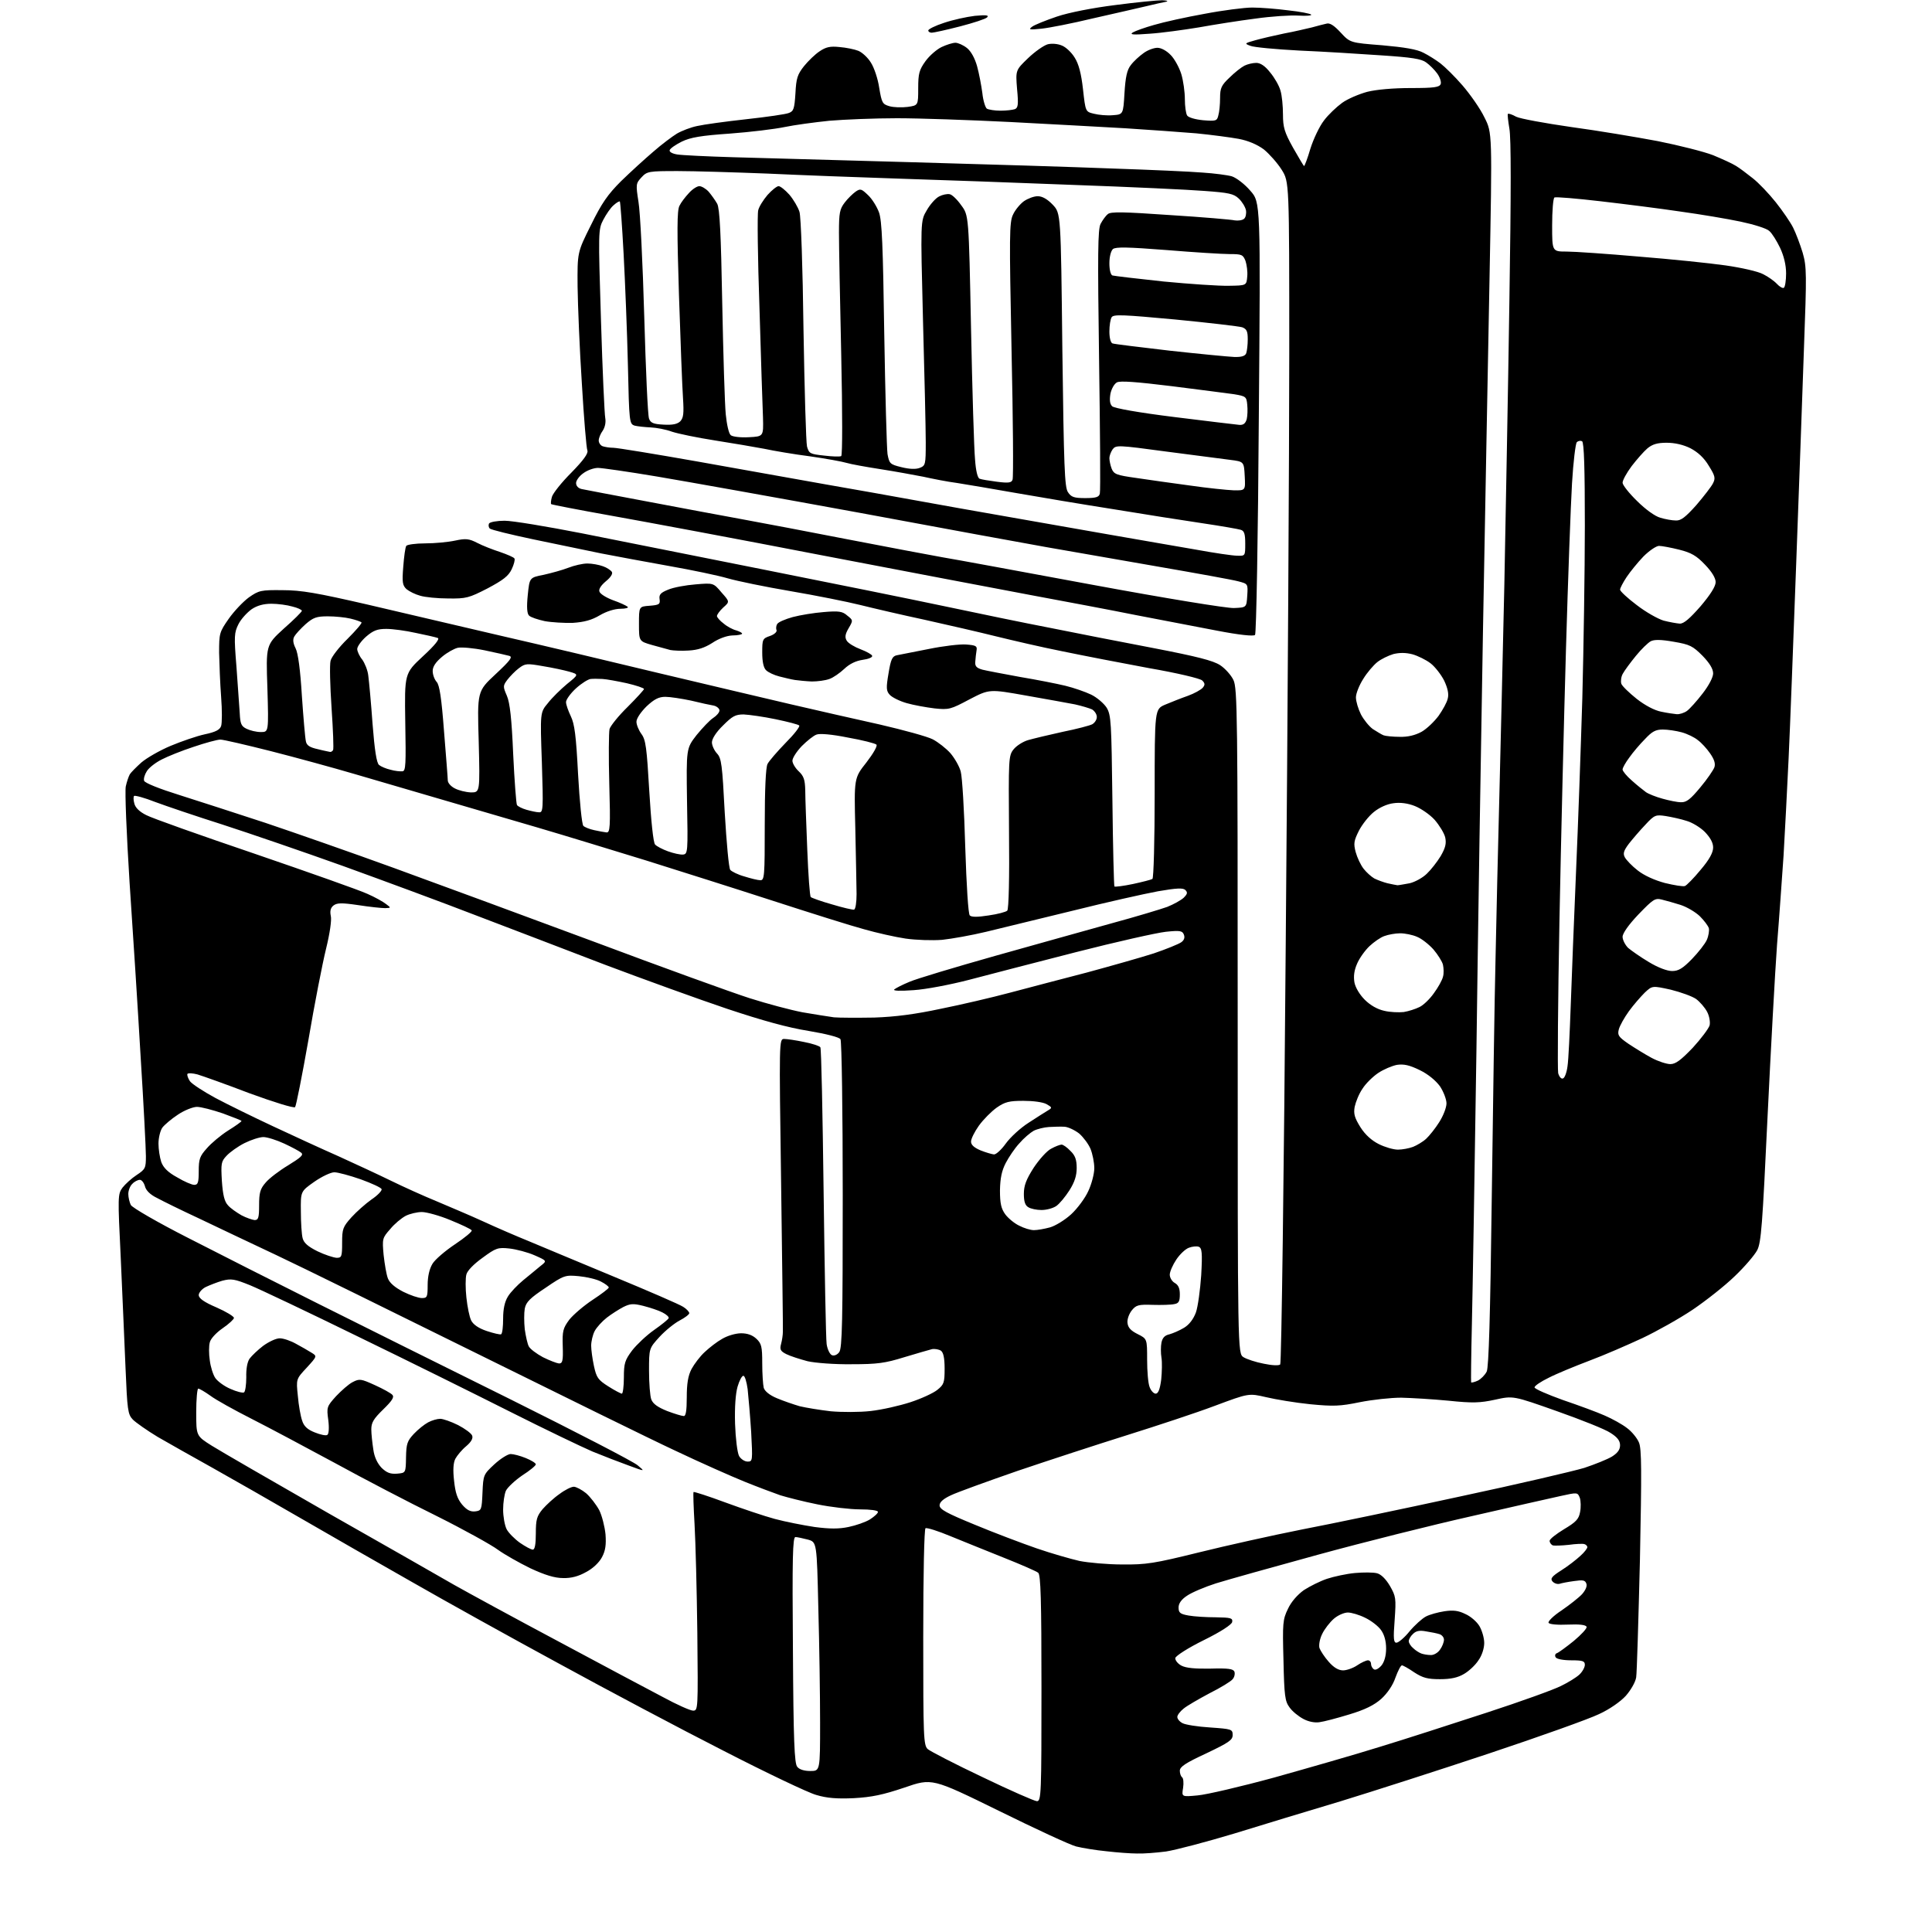 <?xml version="1.0" encoding="UTF-8" standalone="no"?>
<svg 
  version="1.1" 
  xmlns="http://www.w3.org/2000/svg" 
  xmlns:xlink="http://www.w3.org/1999/xlink" 
  xmlns:svg="http://www.w3.org/2000/svg"
  xmlns:rdf="http://www.w3.org/1999/02/22-rdf-syntax-ns#"
  xmlns:cc="http://creativecommons.org/ns#"
  xmlns:dc="http://purl.org/dc/elements/1.1/"
  viewBox="0 0 768 768"
  width="768"
  height="768"
>
<style>svg {background-color: white; }</style>"
<path stroke="none" fill="black" fill-rule="evenodd" d="M452.0,736.8C449.5,736.8 444.0,736.4 439.8,735.9C435.6,735.5 430.2,734.6 427.8,734.0C425.4,733.4 411.6,727.0 397.0,719.8C370.5,706.8 370.5,706.8 359.5,710.6C350.9,713.5 346.5,714.4 339.4,714.8C332.7,715.1 328.7,714.8 324.4,713.5C321.2,712.6 304.6,704.7 287.5,695.9C270.4,687.2 241.0,671.6 222.0,661.2C203.0,650.9 176.9,636.4 164.0,629.0C151.1,621.7 131.1,610.2 119.5,603.5C107.9,596.8 92.2,587.8 84.5,583.5C76.8,579.2 67.0,573.7 62.7,571.2C58.4,568.6 54.0,565.5 52.8,564.3C50.8,562.2 50.6,560.5 49.9,543.8C49.5,533.7 48.6,514.1 48.0,500.1C46.8,475.6 46.8,474.7 48.7,472.1C49.8,470.7 52.3,468.4 54.3,467.1C57.8,464.8 58.0,464.3 58.0,459.6C58.0,456.8 57.1,439.0 55.9,420.0C54.8,401.0 52.8,369.9 51.5,350.7C50.3,331.6 49.6,314.5 50.0,312.6C50.4,310.8 51.1,308.7 51.6,307.8C52.1,307.0 54.2,304.9 56.2,303.1C58.3,301.3 63.5,298.3 67.8,296.5C72.1,294.7 78.2,292.6 81.4,291.9C85.7,291.0 87.4,290.1 87.9,288.6C88.3,287.4 88.3,282.2 87.9,277.0C87.5,271.8 87.2,263.9 87.1,259.5C87.1,251.8 87.2,251.3 90.9,246.0C93.0,243.0 96.6,239.2 98.9,237.5C102.9,234.7 103.7,234.5 112.3,234.6C119.8,234.6 126.0,235.7 146.0,240.3C159.5,243.5 183.3,249.0 199.0,252.7C214.7,256.3 243.0,263.0 262.0,267.6C281.0,272.1 304.6,277.7 314.5,280.0C324.4,282.3 340.2,285.9 349.7,288.0C359.2,290.2 368.7,292.8 370.8,293.9C372.9,295.0 376.1,297.5 377.8,299.4C379.5,301.4 381.4,304.7 381.9,306.7C382.5,308.8 383.3,322.3 383.7,336.7C384.2,352.3 384.9,363.3 385.5,363.9C386.2,364.6 388.6,364.6 393.0,363.9C396.6,363.4 399.9,362.5 400.4,362.0C401.0,361.4 401.3,348.6 401.1,330.8C400.9,301.7 400.9,300.4 402.9,297.9C404.0,296.5 406.6,294.8 408.7,294.2C410.8,293.6 417.0,292.1 422.5,290.9C428.0,289.8 433.3,288.4 434.2,287.9C435.2,287.3 436.0,286.1 436.0,285.0C436.0,283.9 435.1,282.6 434.1,282.0C433.0,281.5 430.0,280.6 427.3,280.0C424.7,279.5 415.9,277.9 407.9,276.5C393.3,273.9 393.3,273.9 385.4,278.0C377.9,282.0 377.2,282.2 371.5,281.6C368.2,281.2 363.2,280.3 360.4,279.5C357.6,278.7 354.6,277.2 353.7,276.2C352.3,274.7 352.2,273.5 353.2,267.7C354.1,262.1 354.7,260.9 356.4,260.5C357.6,260.3 363.3,259.1 369.1,258.0C374.9,256.8 381.7,256.0 384.1,256.2C387.9,256.5 388.5,256.8 388.2,258.5C388.0,259.6 387.8,261.6 387.7,262.9C387.5,264.8 388.1,265.5 390.5,266.2C392.1,266.6 398.9,267.9 405.5,269.1C412.1,270.2 420.2,271.8 423.5,272.6C426.8,273.4 431.4,275.0 433.7,276.1C436.0,277.2 438.8,279.6 439.9,281.3C441.7,284.3 441.8,287.0 442.2,318.2C442.4,336.7 442.8,352.1 443.0,352.4C443.3,352.6 446.6,352.2 450.4,351.4C454.1,350.6 457.6,349.7 458.1,349.4C458.6,349.1 459.0,334.0 459.0,315.4C459.0,281.9 459.0,281.9 463.2,280.1C465.6,279.1 469.6,277.5 472.2,276.6C474.7,275.7 477.4,274.2 478.1,273.4C479.1,272.2 479.0,271.6 477.9,270.5C477.1,269.7 467.8,267.5 456.8,265.6C446.0,263.6 430.5,260.6 422.3,258.9C414.2,257.3 402.2,254.5 395.7,252.9C389.3,251.3 376.7,248.4 367.7,246.4C358.8,244.5 347.2,241.8 342.0,240.5C336.8,239.2 324.3,236.7 314.3,235.0C304.3,233.3 293.1,231.0 289.3,229.9C285.6,228.8 275.1,226.6 266.0,225.0C256.9,223.4 244.8,221.1 239.0,220.0C233.2,218.8 221.1,216.3 212.0,214.4C203.0,212.5 195.2,210.6 194.7,210.1C194.2,209.6 194.1,208.7 194.4,208.1C194.8,207.5 197.6,207.0 200.6,207.0C203.7,207.0 217.5,209.3 231.3,212.0C245.2,214.8 277.9,221.3 304.0,226.5C330.1,231.7 362.3,238.2 375.5,241.0C388.7,243.8 407.6,247.7 417.5,249.6C427.4,251.6 445.8,255.2 458.4,257.6C476.0,261.0 482.2,262.6 485.0,264.4C487.0,265.7 489.4,268.4 490.3,270.3C491.9,273.5 492.0,285.0 492.0,405.9C492.0,538.0 492.0,538.0 494.3,539.5C495.6,540.3 499.2,541.5 502.4,542.1C505.7,542.8 508.4,542.9 508.9,542.4C509.4,541.9 510.4,466.6 511.1,375.0C511.9,283.4 512.5,177.9 512.5,140.4C512.5,72.3 512.5,72.3 509.5,67.5C507.8,64.8 504.6,61.2 502.4,59.4C499.7,57.4 496.1,55.9 492.4,55.2C489.1,54.6 481.6,53.6 475.5,53.0C469.4,52.5 456.9,51.6 447.5,51.0C438.1,50.5 417.5,49.3 401.6,48.5C385.6,47.7 365.4,47.0 356.6,47.0C347.7,47.0 335.6,47.5 329.7,48.0C323.8,48.6 315.7,49.7 311.9,50.5C308.1,51.3 298.3,52.5 290.2,53.1C278.7,53.9 274.5,54.6 271.0,56.3C268.6,57.5 266.4,59.0 266.2,59.7C266.0,60.4 267.3,61.1 269.2,61.4C271.0,61.7 281.1,62.2 291.5,62.5C301.9,62.8 334.1,63.7 363.0,64.5C391.9,65.3 427.6,66.4 442.5,67.0C457.4,67.5 473.3,68.2 478.0,68.6C482.7,68.9 488.0,69.6 489.7,70.1C491.5,70.7 494.8,73.2 497.0,75.8C501.1,80.4 501.1,80.4 500.4,165.9C500.1,213.0 499.4,251.9 498.9,252.4C498.3,253.0 492.6,252.4 483.8,250.7C475.9,249.2 461.4,246.4 451.5,244.5C441.6,242.5 422.9,239.0 410.0,236.6C397.1,234.2 359.5,227.0 326.5,220.7C293.5,214.3 255.9,207.3 243.0,205.0C230.1,202.7 219.3,200.6 219.1,200.4C218.9,200.2 219.0,198.9 219.4,197.5C219.8,196.1 223.2,191.8 227.1,187.9C232.0,182.9 233.9,180.2 233.5,179.1C233.1,178.2 232.1,166.2 231.3,152.5C230.4,138.8 229.7,121.4 229.6,113.9C229.5,100.3 229.5,100.3 234.9,89.5C239.2,80.7 241.6,77.3 246.9,72.0C250.6,68.4 256.3,63.2 259.7,60.3C263.0,57.4 267.3,54.2 269.1,53.1C271.0,52.0 274.6,50.6 277.1,50.1C279.7,49.5 288.4,48.3 296.6,47.4C304.8,46.5 312.5,45.4 313.6,44.9C315.5,44.2 315.8,43.2 316.2,37.1C316.5,31.1 317.0,29.6 319.6,26.3C321.3,24.2 324.1,21.5 325.8,20.4C328.3,18.7 330.0,18.3 333.7,18.7C336.3,18.9 339.7,19.6 341.2,20.2C342.7,20.8 345.0,22.9 346.2,24.9C347.5,26.9 349.0,31.4 349.5,34.9C350.5,40.9 350.8,41.4 353.5,42.2C355.2,42.7 358.4,42.8 360.8,42.5C365.0,41.9 365.0,41.9 365.0,35.1C365.0,29.2 365.4,27.8 367.9,24.3C369.5,22.1 372.4,19.6 374.3,18.7C376.2,17.8 378.7,17.0 379.8,17.0C380.8,17.0 382.9,17.9 384.4,19.1C386.0,20.4 387.5,23.1 388.4,26.3C389.2,29.2 390.1,34.0 390.5,37.0C390.8,40.0 391.7,42.8 392.3,43.2C393.0,43.6 395.4,44.0 397.7,44.0C400.0,44.0 402.5,43.7 403.4,43.4C404.7,42.9 404.9,41.6 404.3,35.4C403.7,27.9 403.7,27.9 408.7,23.1C411.4,20.5 415.0,18.0 416.5,17.6C418.1,17.2 420.5,17.4 422.1,18.1C423.7,18.7 426.0,20.9 427.2,22.9C428.8,25.4 429.8,29.2 430.5,35.4C431.5,44.4 431.5,44.4 434.8,45.2C436.7,45.7 440.1,46.0 442.3,45.8C446.5,45.5 446.5,45.5 447.0,37.0C447.4,30.6 448.0,27.8 449.5,25.9C450.6,24.4 452.9,22.3 454.6,21.1C456.2,19.9 458.7,19.0 460.1,19.0C461.6,19.0 463.8,20.2 465.4,21.9C466.9,23.4 468.8,26.9 469.6,29.5C470.4,32.2 471.0,36.6 471.0,39.4C471.0,42.2 471.4,45.1 471.9,45.9C472.4,46.7 475.1,47.5 478.3,47.8C483.3,48.2 483.8,48.1 484.3,45.9C484.7,44.6 485.0,41.5 485.0,39.0C485.0,35.0 485.5,33.9 488.8,30.8C490.8,28.8 493.5,26.7 494.7,26.1C495.9,25.5 498.0,25.0 499.4,25.0C501.0,25.0 502.9,26.2 504.9,28.8C506.6,30.8 508.5,34.1 509.0,36.0C509.6,37.9 510.0,42.2 510.0,45.5C510.0,50.6 510.6,52.6 514.0,58.7C516.3,62.7 518.2,66.0 518.4,66.0C518.6,66.0 519.8,62.9 520.9,59.1C522.1,55.3 524.5,50.2 526.3,47.9C528.0,45.6 531.3,42.5 533.5,40.9C535.7,39.3 540.2,37.4 543.5,36.5C547.1,35.6 553.8,35.0 560.7,35.0C570.1,35.0 572.2,34.7 572.7,33.4C573.0,32.6 572.4,30.7 571.3,29.2C570.3,27.8 568.3,25.8 566.9,24.8C565.0,23.4 561.2,22.8 549.0,22.0C540.5,21.4 525.9,20.5 516.5,20.1C507.1,19.6 498.4,18.8 497.0,18.2C494.6,17.3 494.7,17.2 499.0,16.0C501.5,15.3 506.6,14.1 510.5,13.3C514.4,12.6 519.3,11.4 521.5,10.9C523.7,10.3 526.3,9.6 527.3,9.4C528.6,9.0 530.3,10.1 532.9,12.9C536.7,17.0 536.7,17.0 549.5,18.0C558.4,18.8 563.3,19.6 565.9,21.0C567.9,22.0 570.9,23.9 572.6,25.2C574.3,26.5 578.3,30.4 581.4,34.0C584.5,37.6 588.5,43.3 590.1,46.7C593.2,52.8 593.2,52.8 592.1,111.2C591.5,143.2 590.3,206.2 589.5,251.0C588.7,295.8 587.5,371.0 586.9,418.0C586.2,465.0 585.4,513.8 585.1,526.3C584.8,538.9 584.7,549.3 584.8,549.5C585.0,549.7 586.2,549.4 587.5,548.8C588.7,548.2 590.3,546.6 591.0,545.2C591.8,543.3 592.4,523.8 593.0,476.0C593.5,439.4 594.1,396.7 594.5,381.0C594.8,365.3 595.5,336.5 596.0,317.0C596.5,297.5 597.4,259.4 598.0,232.5C598.5,205.6 599.5,154.9 600.0,120.0C600.7,76.2 600.7,54.8 600.0,51.1C599.5,48.1 599.2,45.5 599.4,45.3C599.6,45.0 601.1,45.5 602.7,46.4C604.3,47.2 614.2,49.0 624.6,50.5C635.0,51.9 650.5,54.5 659.0,56.1C667.5,57.8 677.4,60.3 681.0,61.7C684.6,63.2 688.6,65.0 690.0,65.9C691.4,66.7 694.4,69.0 696.8,70.9C699.1,72.7 703.2,77.0 705.9,80.4C708.6,83.8 711.7,88.3 712.8,90.5C713.9,92.7 715.6,97.2 716.6,100.5C718.2,106.1 718.2,108.8 717.1,138.5C716.5,156.1 715.1,194.8 714.0,224.5C712.9,254.2 711.6,288.9 711.0,301.5C710.4,314.1 709.5,331.5 709.0,340.0C708.4,348.5 707.3,364.5 706.4,375.5C705.6,386.5 703.9,417.6 702.6,444.5C700.6,486.9 700.1,494.0 698.5,497.0C697.5,498.9 693.5,503.6 689.6,507.3C685.7,511.1 678.2,517.0 672.9,520.6C667.7,524.1 658.6,529.2 652.9,531.9C647.1,534.6 637.7,538.7 631.8,540.9C626.0,543.1 618.7,546.1 615.6,547.7C612.5,549.2 610.0,550.9 610.0,551.5C610.0,552.1 615.1,554.3 621.2,556.5C627.4,558.6 635.0,561.4 637.9,562.7C640.9,564.0 644.9,566.2 646.8,567.7C648.7,569.1 650.8,571.7 651.5,573.4C652.6,575.9 652.6,584.9 651.9,620.0C651.3,643.9 650.7,665.0 650.4,666.8C650.1,668.7 648.3,671.8 646.3,674.1C644.2,676.4 639.8,679.5 635.6,681.4C631.7,683.3 612.1,690.3 592.0,697.0C571.9,703.7 545.4,712.2 533.0,716.0C520.6,719.7 501.5,725.5 490.5,728.9C479.5,732.2 467.4,735.4 463.5,736.0C459.6,736.5 454.5,736.9 452.0,736.8zM412.2,716.0C413.9,716.0 414.0,713.2 414.0,671.1C414.0,635.9 413.7,626.0 412.7,625.2C412.0,624.6 405.8,621.9 399.0,619.2C392.1,616.4 382.5,612.6 377.7,610.6C372.9,608.6 368.5,607.2 367.9,607.5C367.4,607.9 367.0,625.0 367.0,650.9C367.0,690.4 367.1,693.8 368.8,695.3C369.7,696.1 379.5,701.2 390.5,706.4C401.5,711.7 411.3,716.0 412.2,716.0zM476.1,713.7C479.6,713.4 493.3,710.2 506.5,706.6C519.7,702.9 538.6,697.5 548.5,694.4C558.4,691.4 577.5,685.2 591.0,680.8C604.5,676.4 617.8,671.6 620.5,670.2C623.2,668.9 626.5,666.9 627.8,665.7C629.0,664.6 630.0,662.8 630.0,661.8C630.0,660.3 629.2,660.0 624.6,660.0C621.4,660.0 618.8,659.5 618.4,658.8C618.0,658.2 618.2,657.4 618.8,657.2C619.5,657.0 622.5,654.8 625.6,652.3C628.6,649.8 630.9,647.3 630.7,646.7C630.4,645.9 627.9,645.6 623.3,645.8C619.2,646.0 615.9,645.7 615.6,645.1C615.2,644.6 617.5,642.3 620.7,640.2C623.9,638.0 627.6,635.1 628.9,633.7C630.3,632.1 631.0,630.5 630.6,629.5C630.1,628.1 629.2,628.0 625.7,628.5C623.4,628.8 620.8,629.3 619.9,629.6C619.0,629.8 617.8,629.4 617.1,628.6C616.2,627.5 616.9,626.6 620.7,624.2C623.4,622.5 626.7,619.9 628.2,618.5C629.8,617.1 631.0,615.5 631.0,615.0C631.0,614.6 630.5,614.0 629.8,613.8C629.2,613.6 626.4,613.7 623.6,614.1C620.8,614.4 617.9,614.5 617.2,614.3C616.6,614.0 616.0,613.2 616.0,612.5C616.0,611.8 618.6,609.8 621.7,607.9C626.4,605.1 627.6,603.9 628.1,601.1C628.5,599.2 628.4,596.6 628.0,595.4C627.1,593.2 627.1,593.2 620.3,594.7C616.6,595.5 600.7,599.1 585.0,602.7C569.4,606.2 541.9,613.1 524.0,618.0C506.1,622.9 487.9,628.0 483.4,629.4C479.0,630.8 473.8,633.0 471.9,634.3C469.6,635.8 468.5,637.4 468.5,639.0C468.5,641.1 469.1,641.6 472.5,642.2C474.7,642.6 479.6,642.9 483.3,642.9C489.3,643.0 490.1,643.2 489.8,644.8C489.6,645.8 485.4,648.6 478.5,652.0C472.4,655.0 467.4,658.2 467.2,659.1C467.1,659.9 468.1,661.3 469.6,662.1C471.5,663.1 475.1,663.4 481.2,663.3C488.3,663.1 490.2,663.4 490.7,664.5C491.0,665.4 490.7,666.7 490.0,667.5C489.3,668.4 485.2,670.9 480.8,673.1C476.5,675.4 471.8,678.1 470.5,679.2C469.1,680.3 468.0,681.8 468.0,682.5C468.0,683.3 468.9,684.4 470.1,685.0C471.2,685.6 476.1,686.4 481.1,686.7C489.6,687.3 490.0,687.4 490.0,689.7C490.0,691.7 488.5,692.7 479.5,697.0C471.3,700.8 469.0,702.3 469.0,703.9C469.0,705.0 469.4,706.1 469.9,706.5C470.4,706.8 470.6,708.7 470.3,710.7C469.7,714.3 469.7,714.3 476.1,713.7zM322.1,704.0C326.0,704.0 326.0,704.0 326.0,684.8C326.0,674.2 325.7,653.7 325.3,639.3C324.7,613.0 324.7,613.0 321.1,612.0C319.1,611.5 316.9,611.0 316.2,611.0C315.1,611.0 314.9,619.3 315.2,655.8C315.4,692.0 315.8,701.0 316.9,702.3C317.7,703.4 319.7,704.0 322.1,704.0zM524.5,684.6C522.7,684.9 520.1,684.4 518.1,683.3C516.2,682.3 513.7,680.3 512.6,678.7C510.8,676.3 510.5,674.1 510.2,660.0C509.8,645.2 509.9,643.8 512.0,639.5C513.3,636.7 515.8,633.9 518.3,632.1C520.6,630.6 524.8,628.5 527.5,627.6C530.2,626.7 535.3,625.6 538.6,625.3C542.0,625.0 545.9,625.0 547.4,625.4C549.0,625.8 550.9,627.7 552.5,630.4C554.9,634.6 555.0,635.3 554.4,643.9C553.8,651.5 554.0,653.0 555.1,653.0C555.9,653.0 558.3,651.0 560.3,648.5C562.4,646.0 565.3,643.4 566.8,642.6C568.3,641.8 571.6,640.9 574.2,640.5C577.6,640.0 579.7,640.2 582.5,641.6C584.6,642.5 587.1,644.7 588.1,646.4C589.1,648.1 590.0,651.1 590.0,653.1C590.0,655.2 589.1,658.1 587.7,660.0C586.5,661.9 583.9,664.3 582.0,665.4C579.5,666.9 576.7,667.5 572.4,667.5C567.5,667.5 565.6,667.0 562.2,664.8C559.9,663.2 557.7,662.0 557.3,662.0C556.8,662.0 555.7,664.2 554.7,666.9C553.7,669.9 551.5,673.1 549.1,675.3C546.3,677.8 542.7,679.6 536.4,681.5C531.5,683.0 526.2,684.4 524.5,684.6zM275.5,680.0C277.5,680.0 277.5,679.6 277.2,649.2C277.0,632.3 276.5,612.9 276.1,606.0C275.7,599.1 275.5,593.3 275.7,593.1C275.8,592.9 281.5,594.7 288.2,597.2C295.0,599.7 303.9,602.7 308.0,603.8C312.1,604.9 319.2,606.3 323.8,607.0C329.9,607.8 333.5,607.8 337.3,607.0C340.2,606.4 344.0,605.1 345.8,604.0C347.5,602.9 349.0,601.6 349.0,601.0C349.0,600.4 346.0,600.0 341.9,600.0C338.0,600.0 330.3,599.1 324.9,598.0C319.4,596.9 312.8,595.2 310.2,594.4C307.6,593.5 301.2,591.1 296.0,589.0C290.8,586.9 278.4,581.4 268.5,576.7C258.6,572.1 223.1,554.6 189.5,538.0C155.9,521.4 120.2,503.8 110.0,499.0C99.8,494.2 85.9,487.6 79.0,484.3C72.1,481.1 64.6,477.4 62.4,476.2C59.7,474.9 58.0,473.2 57.6,471.5C57.2,470.1 56.3,469.0 55.6,469.0C54.8,469.0 53.4,469.7 52.6,470.6C51.7,471.4 51.0,473.3 51.0,474.6C51.0,476.0 51.5,478.0 52.0,479.0C52.6,480.1 62.8,486.0 74.8,492.1C86.7,498.2 109.8,509.9 126.0,518.0C142.2,526.1 176.9,543.4 203.0,556.3C229.1,569.3 251.8,581.0 253.5,582.5C256.5,585.0 256.5,585.0 250.0,582.6C246.4,581.3 239.9,578.8 235.5,577.0C231.1,575.1 216.5,568.1 203.0,561.3C189.5,554.5 162.3,541.0 142.5,531.4C122.7,521.7 103.3,512.5 99.4,510.9C93.2,508.4 91.9,508.2 88.4,509.1C86.3,509.7 83.3,510.9 81.8,511.6C80.2,512.4 79.0,513.9 79.0,514.8C79.0,516.1 81.1,517.6 86.0,519.7C89.9,521.4 93.0,523.3 93.0,523.9C93.0,524.4 91.0,526.3 88.5,528.0C85.9,529.8 83.7,532.2 83.4,533.6C83.0,535.0 83.0,538.2 83.4,540.8C83.7,543.3 84.7,546.5 85.6,547.8C86.5,549.1 89.2,551.1 91.6,552.1C94.0,553.2 96.5,553.8 97.0,553.5C97.5,553.2 97.9,550.5 97.9,547.5C97.8,544.2 98.3,541.4 99.2,540.1C100.1,538.9 102.5,536.6 104.6,535.0C106.8,533.4 109.7,532.0 111.2,532.0C112.7,532.0 115.6,533.0 117.7,534.2C119.8,535.3 122.5,536.9 123.8,537.7C126.1,539.1 126.1,539.1 121.9,543.7C117.7,548.2 117.7,548.2 118.4,554.9C118.7,558.6 119.5,563.0 120.1,564.7C120.8,567.0 122.3,568.3 125.1,569.4C127.3,570.3 129.6,570.8 130.1,570.4C130.7,570.1 130.9,567.7 130.5,564.5C129.8,559.4 129.9,559.1 133.6,555.0C135.7,552.8 138.6,550.2 140.2,549.4C142.9,548.0 143.5,548.1 149.0,550.6C152.3,552.1 155.4,553.8 156.0,554.5C156.8,555.4 155.8,556.9 152.3,560.3C148.5,564.0 147.6,565.5 147.6,568.2C147.6,570.0 148.0,573.6 148.4,576.2C148.8,579.2 150.0,581.7 151.7,583.5C153.8,585.5 155.2,586.0 157.9,585.8C161.3,585.5 161.3,585.5 161.4,579.3C161.5,573.9 161.9,572.8 164.5,570.0C166.2,568.2 168.7,566.2 170.2,565.4C171.7,564.6 173.8,564.0 175.0,564.0C176.1,564.0 179.3,565.1 182.1,566.5C184.8,567.9 187.4,569.8 187.7,570.7C188.1,571.8 187.3,573.2 185.3,574.9C183.6,576.3 181.7,578.6 181.0,579.9C180.2,581.5 180.0,584.3 180.5,588.6C181.0,593.4 181.8,595.8 183.7,598.1C185.6,600.3 187.0,601.0 188.9,600.8C191.4,600.5 191.5,600.2 191.8,593.3C192.1,586.3 192.2,586.1 196.5,582.1C199.0,579.8 201.9,578.0 203.0,578.0C204.1,578.0 206.8,578.7 209.0,579.6C211.2,580.5 213.0,581.6 213.0,582.1C213.0,582.6 210.6,584.6 207.6,586.5C204.7,588.5 201.8,591.2 201.1,592.6C200.5,594.0 200.0,597.3 200.0,600.1C200.0,602.8 200.6,606.3 201.4,607.9C202.2,609.4 204.6,611.8 206.7,613.3C208.9,614.8 211.1,616.0 211.8,616.0C212.6,616.0 213.0,613.9 213.0,609.6C213.0,604.0 213.4,602.7 215.7,599.9C217.2,598.2 220.2,595.4 222.4,593.9C224.5,592.3 227.1,591.0 228.1,591.0C229.0,591.0 231.3,592.2 233.0,593.6C234.7,595.1 237.0,598.1 238.2,600.3C239.3,602.5 240.4,606.9 240.7,609.9C241.0,614.0 240.7,616.4 239.3,619.0C238.2,621.1 235.7,623.5 233.0,624.9C230.0,626.6 227.1,627.4 223.8,627.3C220.5,627.3 216.6,626.1 210.8,623.4C206.3,621.2 200.5,617.9 198.0,616.1C195.5,614.2 184.5,608.1 173.5,602.6C162.5,597.2 144.3,587.7 133.0,581.5C121.7,575.4 106.9,567.5 100.0,564.0C93.1,560.5 85.7,556.4 83.6,554.8C81.5,553.3 79.3,552.0 78.8,552.0C78.4,552.0 78.0,556.2 78.0,561.4C78.0,570.8 78.0,570.8 84.2,574.7C87.7,576.9 108.5,588.9 130.5,601.5C152.5,614.0 175.0,626.8 180.5,630.0C186.0,633.1 204.7,643.3 222.0,652.5C239.3,661.8 258.0,671.7 263.5,674.6C269.0,677.6 274.4,680.0 275.5,680.0zM533.9,664.0C535.3,664.0 537.9,663.1 539.5,662.0C541.1,660.9 543.1,660.0 543.8,660.0C544.4,660.0 545.0,660.6 545.0,661.4C545.0,662.2 545.5,663.2 546.2,663.6C546.8,664.0 548.1,663.3 549.2,662.0C550.3,660.6 551.0,658.2 551.0,655.3C551.0,652.4 550.3,649.8 549.0,648.0C547.9,646.4 545.0,644.2 542.7,643.1C540.3,641.9 537.2,641.0 535.8,641.0C534.3,641.0 531.8,642.1 530.2,643.5C528.6,644.9 526.5,647.6 525.6,649.5C524.6,651.5 524.2,653.9 524.5,655.1C524.9,656.2 526.5,658.7 528.2,660.6C530.2,662.9 532.1,664.0 533.9,664.0zM568.7,657.9C569.9,658.0 571.6,657.0 572.4,655.8C573.3,654.6 574.0,652.8 574.0,651.8C574.0,650.9 573.2,649.9 572.2,649.6C571.3,649.3 568.9,648.8 566.9,648.5C564.3,648.0 562.9,648.3 561.7,649.5C560.7,650.4 560.0,651.7 560.0,652.4C560.0,653.1 560.8,654.4 561.8,655.2C562.7,656.1 564.2,657.0 565.0,657.3C565.8,657.6 567.5,657.9 568.7,657.9zM446.1,621.9C455.6,622.0 458.8,621.5 476.6,617.1C487.5,614.4 505.9,610.3 517.5,608.0C529.0,605.8 557.3,599.9 580.3,594.9C603.3,590.0 625.5,584.8 629.8,583.5C634.0,582.1 639.0,580.1 640.8,579.0C643.0,577.6 644.0,576.3 644.0,574.5C644.0,572.7 642.9,571.3 640.2,569.6C638.2,568.2 628.6,564.4 619.0,561.0C601.5,554.8 601.5,554.8 594.3,556.4C588.3,557.7 585.4,557.8 575.8,556.8C569.6,556.2 561.1,555.7 557.0,555.6C552.9,555.6 545.5,556.4 540.5,557.4C532.7,559.0 530.1,559.1 520.8,558.2C514.9,557.6 507.1,556.3 503.3,555.4C496.4,553.8 496.4,553.8 483.0,558.8C475.6,561.6 459.8,566.8 448.0,570.5C436.2,574.2 416.6,580.6 404.5,584.7C392.4,588.9 380.5,593.2 378.0,594.4C375.0,595.8 373.5,597.1 373.5,598.4C373.5,600.0 376.3,601.5 387.5,606.1C395.2,609.3 406.3,613.5 412.1,615.5C417.9,617.5 425.6,619.7 429.1,620.5C432.6,621.2 440.3,621.9 446.1,621.9zM297.2,581.0C299.2,581.0 299.2,580.7 298.6,569.2C298.2,562.8 297.5,555.1 297.2,552.2C296.8,549.3 296.1,546.9 295.5,546.9C294.9,546.9 293.9,548.8 293.2,551.2C292.4,554.0 292.0,559.3 292.2,566.0C292.4,571.8 293.1,577.5 293.8,578.8C294.5,580.0 296.0,581.0 297.2,581.0zM271.8,562.9C272.6,563.0 273.0,560.9 273.0,555.5C273.0,550.0 273.5,546.9 274.9,544.2C276.0,542.2 278.3,539.1 280.2,537.4C282.0,535.7 285.1,533.3 287.1,532.2C289.1,531.0 292.4,530.0 294.6,530.0C297.1,530.0 299.1,530.7 300.7,532.2C302.7,534.1 303.0,535.3 303.0,541.9C303.0,546.1 303.3,550.5 303.6,551.7C304.0,553.0 305.9,554.6 308.8,555.8C311.4,556.9 315.5,558.3 317.9,559.0C320.4,559.6 325.9,560.5 330.2,561.0C334.6,561.4 341.7,561.4 346.1,560.9C350.6,560.4 357.6,558.8 361.9,557.4C366.2,556.0 371.0,553.8 372.6,552.5C375.2,550.4 375.5,549.7 375.5,544.1C375.5,539.7 375.0,537.6 374.0,536.9C373.2,536.4 371.6,536.1 370.5,536.3C369.4,536.6 364.4,538.0 359.5,539.5C351.8,541.9 348.7,542.3 338.5,542.3C331.9,542.4 324.0,541.8 321.0,541.1C318.0,540.3 314.2,539.1 312.6,538.3C310.2,537.1 309.9,536.4 310.5,534.2C310.9,532.7 311.2,530.6 311.2,529.5C311.3,528.4 310.9,501.7 310.5,470.2C309.7,413.5 309.7,413.0 311.7,413.0C312.8,413.0 316.3,413.5 319.6,414.2C322.8,414.8 325.8,415.8 326.1,416.3C326.5,416.8 327.0,442.7 327.4,473.8C327.8,505.0 328.3,532.2 328.6,534.3C328.9,536.4 329.9,538.4 330.7,538.7C331.6,539.1 332.9,538.5 333.6,537.5C334.8,536.0 335.0,524.5 335.0,475.1C335.0,441.8 334.6,413.9 334.1,413.1C333.6,412.3 328.5,411.0 321.4,409.8C313.2,408.5 303.1,405.7 289.0,401.0C277.7,397.2 255.9,389.3 240.5,383.5C225.1,377.6 201.9,368.7 189.0,363.8C176.1,358.8 152.5,350.1 136.5,344.3C120.6,338.6 99.0,331.2 88.5,327.8C78.1,324.5 66.0,320.4 61.7,318.8C57.4,317.1 53.6,316.1 53.3,316.4C53.0,316.7 53.0,318.0 53.4,319.4C53.8,321.1 55.5,322.7 58.1,324.0C60.3,325.2 79.8,332.1 101.3,339.4C122.9,346.8 143.0,353.9 146.0,355.3C149.0,356.6 152.4,358.5 153.5,359.4C155.5,360.9 155.5,360.9 153.1,361.0C151.7,361.0 146.9,360.5 142.4,359.8C135.6,358.8 133.9,358.9 132.5,360.0C131.4,360.9 131.1,362.2 131.5,364.1C131.9,365.7 131.1,371.1 129.6,377.2C128.2,382.9 125.0,399.2 122.6,413.4C120.1,427.6 117.7,439.7 117.3,440.1C116.8,440.6 108.8,438.1 99.2,434.6C89.8,431.0 80.5,427.7 78.5,427.1C76.6,426.6 74.8,426.5 74.5,426.9C74.3,427.3 74.7,428.6 75.5,429.8C76.3,430.9 80.9,433.9 85.7,436.5C90.6,439.1 100.8,444.1 108.5,447.7C116.2,451.3 127.9,456.7 134.5,459.6C141.1,462.6 150.6,467.0 155.5,469.4C160.4,471.8 168.6,475.5 173.5,477.5C178.4,479.6 186.8,483.1 192.0,485.5C197.2,487.9 205.3,491.4 210.0,493.3C214.7,495.3 229.9,501.6 243.8,507.4C257.8,513.2 270.3,518.6 271.6,519.5C272.9,520.3 274.0,521.5 274.0,522.0C274.0,522.5 272.3,523.8 270.2,524.9C268.1,526.0 264.5,528.9 262.2,531.4C258.0,536.0 258.0,536.0 258.0,544.9C258.0,549.8 258.4,555.0 258.9,556.3C259.6,558.1 261.5,559.4 265.2,560.9C268.1,562.0 271.1,562.9 271.8,562.9zM247.2,554.0C247.6,554.0 248.0,551.1 248.0,547.6C248.0,541.9 248.4,540.7 251.3,536.8C253.1,534.5 257.0,530.8 260.0,528.7C263.0,526.6 265.6,524.5 265.8,524.0C266.0,523.5 264.9,522.5 263.3,521.7C261.8,520.9 258.4,519.8 255.7,519.1C251.7,518.1 250.5,518.2 247.7,519.6C246.0,520.5 243.0,522.4 241.2,523.8C239.4,525.2 237.2,527.6 236.4,529.1C235.6,530.6 235.0,533.3 235.0,534.9C235.0,536.6 235.5,540.2 236.1,543.0C237.1,547.6 237.7,548.5 241.8,551.1C244.3,552.7 246.8,554.0 247.2,554.0zM459.4,554.0C460.4,554.0 461.1,552.3 461.6,548.4C461.9,545.4 462.0,541.4 461.7,539.7C461.4,537.9 461.4,535.2 461.7,533.7C462.1,531.8 463.0,530.8 464.9,530.4C466.3,530.0 468.9,528.9 470.7,527.8C472.7,526.6 474.4,524.4 475.4,521.7C476.2,519.4 477.1,512.7 477.5,506.9C478.0,497.9 477.8,496.1 476.5,495.6C475.7,495.3 473.9,495.5 472.6,496.0C471.2,496.5 469.0,498.6 467.6,500.7C466.2,502.8 465.0,505.5 465.0,506.7C465.0,507.9 465.9,509.4 467.0,510.0C468.4,510.8 469.0,512.1 469.0,514.5C469.0,517.3 468.6,518.1 466.8,518.4C465.5,518.7 461.6,518.8 458.2,518.7C452.5,518.5 451.6,518.8 449.9,520.9C448.8,522.3 448.0,524.5 448.2,525.9C448.4,527.8 449.6,529.0 452.2,530.3C456.0,532.2 456.0,532.2 456.0,540.5C456.0,545.1 456.4,550.0 457.0,551.4C457.5,552.8 458.6,554.0 459.4,554.0zM222.2,542.0C223.6,542.0 223.9,541.0 223.7,535.2C223.5,529.1 223.8,528.0 226.3,524.6C227.9,522.6 232.1,519.0 235.6,516.7C239.1,514.4 242.0,512.2 242.0,511.8C242.0,511.4 240.6,510.3 238.8,509.4C237.1,508.5 233.2,507.6 230.1,507.3C224.7,506.8 224.2,506.9 216.9,511.9C210.7,516.0 209.1,517.6 208.6,520.2C208.3,521.9 208.3,525.6 208.6,528.4C209.0,531.2 209.7,534.3 210.2,535.2C210.7,536.2 213.2,538.1 215.8,539.5C218.4,540.8 221.3,541.9 222.2,542.0zM199.2,530.4C199.7,530.1 200.0,527.3 200.0,524.2C200.0,520.4 200.6,517.5 201.9,515.4C202.9,513.7 205.7,510.8 208.0,508.9C210.3,507.0 213.4,504.5 214.8,503.3C217.5,501.2 217.5,501.2 212.5,499.0C209.8,497.8 205.2,496.6 202.5,496.3C197.9,495.8 197.1,496.1 191.8,500.0C188.3,502.5 185.8,505.1 185.4,506.6C185.0,508.0 185.0,512.2 185.4,515.8C185.8,519.5 186.6,523.5 187.3,524.9C188.1,526.5 190.2,528.0 193.5,529.1C196.2,530.0 198.8,530.6 199.2,530.4zM167.7,516.0C169.8,516.0 170.0,515.6 170.0,510.8C170.0,507.4 170.7,504.4 171.9,502.4C172.9,500.7 177.0,497.2 180.9,494.6C184.8,492.0 187.8,489.5 187.5,489.1C187.3,488.6 183.4,486.8 179.0,485.0C174.7,483.2 169.5,481.8 167.7,481.8C165.8,481.8 162.9,482.5 161.3,483.3C159.6,484.2 156.8,486.5 155.1,488.6C152.0,492.1 151.9,492.4 152.5,498.9C152.9,502.5 153.6,506.7 154.2,508.2C154.9,510.0 157.0,511.8 160.3,513.5C163.1,514.9 166.4,516.0 167.7,516.0zM133.8,500.0C135.8,500.0 136.0,499.6 136.0,494.0C136.0,488.5 136.3,487.7 139.7,483.9C141.7,481.7 145.3,478.5 147.7,476.8C150.1,475.2 151.9,473.3 151.7,472.7C151.5,472.1 147.8,470.4 143.4,468.8C139.1,467.3 134.3,466.0 132.9,466.0C131.5,466.0 127.9,467.7 124.9,469.8C119.5,473.6 119.5,473.6 119.6,481.6C119.6,485.9 119.9,490.7 120.3,492.2C120.8,494.1 122.4,495.5 126.2,497.4C129.1,498.8 132.5,499.9 133.8,500.0zM411.0,489.0C412.4,489.0 415.2,488.5 417.4,487.9C419.5,487.3 423.3,485.0 425.8,482.7C428.3,480.4 431.4,476.2 432.6,473.5C433.9,470.8 435.0,466.6 435.0,464.4C435.0,462.1 434.3,458.7 433.5,456.7C432.7,454.8 430.7,452.1 429.0,450.6C427.2,449.2 424.6,448.0 423.2,447.9C421.7,447.8 418.9,447.9 417.0,448.0C415.1,448.1 412.3,448.8 410.9,449.5C409.5,450.3 406.9,452.5 405.2,454.5C403.4,456.4 401.0,460.0 399.8,462.3C398.2,465.4 397.6,468.3 397.5,473.2C397.5,478.4 398.0,480.5 399.6,482.7C400.7,484.2 403.2,486.3 405.1,487.2C407.0,488.2 409.6,489.0 411.0,489.0zM101.2,485.0C102.7,485.0 103.0,484.1 103.0,479.1C103.0,474.2 103.4,472.6 105.6,470.1C107.0,468.4 111.1,465.3 114.6,463.2C119.6,460.1 120.8,459.1 119.7,458.2C119.0,457.6 116.0,456.0 113.0,454.6C110.0,453.2 106.2,452.0 104.7,452.0C103.2,452.0 99.8,453.1 97.2,454.4C94.6,455.7 91.4,458.0 90.1,459.4C87.9,461.7 87.8,462.5 88.2,469.5C88.6,475.0 89.2,477.6 90.6,479.1C91.6,480.3 94.1,482.0 96.0,483.1C97.9,484.1 100.3,484.9 101.2,485.0zM414.0,481.0C412.1,481.0 409.7,480.5 408.8,479.9C407.5,479.2 407.0,477.6 407.0,474.6C407.0,471.3 407.9,468.9 410.9,464.2C413.1,460.9 416.2,457.4 417.9,456.6C419.5,455.7 421.4,455.0 422.0,455.0C422.6,455.0 424.2,456.1 425.5,457.5C427.4,459.3 428.0,461.0 428.0,464.3C428.0,467.3 427.2,469.9 425.1,473.2C423.5,475.7 421.2,478.5 419.9,479.4C418.6,480.3 416.0,481.0 414.0,481.0zM77.2,471.0C78.7,471.0 79.0,470.1 79.0,465.5C79.0,460.8 79.4,459.6 82.2,456.5C83.9,454.5 87.7,451.3 90.7,449.4C93.6,447.6 96.0,445.9 96.0,445.6C96.0,445.4 92.7,444.1 88.6,442.6C84.5,441.2 79.9,440.0 78.3,440.0C76.7,440.0 73.2,441.4 70.7,443.1C68.1,444.8 65.3,447.2 64.5,448.3C63.7,449.5 63.0,452.3 63.0,454.6C63.0,456.8 63.5,460.1 64.1,461.9C64.9,464.1 66.7,466.0 70.4,468.0C73.2,469.7 76.3,471.0 77.2,471.0zM395.1,458.9C395.9,459.0 398.1,457.0 399.8,454.6C401.6,452.1 405.6,448.4 408.9,446.3C412.1,444.2 415.6,442.0 416.6,441.4C418.3,440.4 418.3,440.2 416.0,438.9C414.5,438.1 410.7,437.6 406.8,437.6C401.2,437.6 399.5,438.0 396.2,440.3C394.1,441.8 390.9,445.0 389.1,447.5C387.4,449.9 386.0,452.7 386.0,453.8C386.0,455.1 387.2,456.2 389.8,457.3C391.8,458.1 394.2,458.8 395.1,458.9zM555.7,457.0C557.4,457.0 560.1,456.5 561.7,455.9C563.2,455.3 565.6,453.9 566.9,452.7C568.2,451.5 570.6,448.5 572.1,446.1C573.7,443.6 575.0,440.3 575.0,438.6C575.0,437.0 573.8,433.9 572.4,431.8C570.7,429.5 567.7,427.0 564.4,425.4C560.3,423.4 558.1,422.9 555.3,423.3C553.3,423.7 550.0,425.1 547.9,426.5C545.8,427.9 542.9,430.7 541.6,432.8C540.2,434.8 538.9,438.1 538.5,440.0C538.0,442.8 538.5,444.4 540.8,448.1C542.7,451.1 545.3,453.4 548.1,454.8C550.5,456.0 553.9,457.0 555.7,457.0zM621.3,428.7C622.0,428.5 622.8,426.3 623.1,423.9C623.5,421.5 624.0,410.5 624.4,399.5C624.8,388.5 625.7,364.6 626.5,346.5C627.3,328.4 628.4,297.3 629.0,277.5C629.5,257.8 630.0,226.9 630.0,208.9C630.0,186.4 629.7,175.9 628.9,175.4C628.3,175.1 627.4,175.2 626.8,175.8C626.3,176.3 625.4,183.7 624.9,192.1C624.4,200.6 623.3,230.2 622.5,258.0C621.7,285.8 620.5,334.5 619.9,366.3C619.3,398.1 619.1,425.2 619.4,426.6C619.8,428.0 620.6,429.0 621.3,428.7zM664.0,423.0C666.1,423.0 668.2,421.4 672.9,416.5C676.2,412.9 679.2,408.9 679.6,407.6C679.9,406.3 679.5,403.9 678.6,402.2C677.7,400.5 675.7,398.2 674.2,397.1C672.6,396.0 668.1,394.4 664.1,393.4C656.8,391.8 656.8,391.8 653.8,394.6C652.2,396.2 649.3,399.5 647.5,402.0C645.7,404.5 643.9,407.7 643.5,409.2C642.9,411.5 643.4,412.2 647.3,414.9C649.7,416.5 653.9,419.1 656.5,420.5C659.1,421.9 662.5,423.0 664.0,423.0zM347.5,404.5C356.0,404.2 363.7,403.2 374.0,401.0C382.0,399.4 394.4,396.5 401.5,394.6C408.6,392.7 422.4,389.1 432.0,386.6C441.6,384.0 453.6,380.6 458.6,379.0C463.6,377.3 468.5,375.3 469.5,374.6C470.7,373.8 471.1,372.7 470.6,371.5C470.0,370.0 469.1,369.8 463.4,370.4C459.8,370.8 443.7,374.4 427.7,378.5C411.6,382.6 392.5,387.6 385.2,389.5C377.9,391.4 368.0,393.3 363.2,393.6C357.6,394.0 354.9,393.9 355.5,393.3C356.1,392.8 358.8,391.4 361.5,390.3C364.2,389.1 379.6,384.5 395.5,380.0C411.4,375.5 432.4,369.7 442.0,367.0C451.6,364.4 461.5,361.4 464.0,360.5C466.5,359.5 469.4,357.9 470.5,356.9C472.0,355.4 472.2,354.8 471.2,353.8C470.3,352.9 467.8,353.0 460.3,354.3C454.9,355.3 439.7,358.7 426.5,362.0C413.3,365.2 397.8,369.0 392.0,370.4C386.2,371.8 378.3,373.2 374.5,373.6C370.6,373.9 364.2,373.7 360.0,373.1C355.9,372.5 348.4,370.8 343.5,369.4C338.6,368.1 322.1,362.9 307.0,358.0C291.9,353.1 269.4,346.0 257.0,342.1C244.6,338.3 225.1,332.3 213.5,328.9C201.9,325.5 184.4,320.4 174.5,317.5C164.6,314.6 149.5,310.2 141.0,307.7C132.5,305.2 117.5,301.1 107.7,298.6C97.8,296.1 88.8,294.0 87.6,294.0C86.4,294.0 81.6,295.3 76.9,296.9C72.3,298.4 66.6,300.7 64.3,301.9C61.9,303.1 59.3,305.1 58.4,306.5C57.5,307.9 57.0,309.6 57.3,310.4C57.7,311.3 63.5,313.6 71.2,316.0C78.5,318.3 93.9,323.3 105.5,327.1C117.1,331.0 140.0,339.0 156.5,345.0C173.0,351.0 208.8,364.2 236.0,374.3C263.2,384.5 291.1,394.6 298.0,396.8C304.9,399.0 314.3,401.5 319.0,402.4C323.7,403.2 329.3,404.1 331.5,404.4C333.7,404.6 340.9,404.6 347.5,404.5zM558.0,402.3C559.9,402.0 562.7,401.1 564.3,400.3C565.8,399.6 568.4,397.1 570.0,394.8C571.7,392.5 573.3,389.6 573.6,388.3C574.0,387.0 573.9,384.9 573.6,383.5C573.3,382.2 571.5,379.4 569.8,377.4C568.0,375.4 565.1,373.1 563.3,372.4C561.5,371.6 558.5,371.0 556.6,371.0C554.7,371.0 551.9,371.5 550.3,372.1C548.8,372.6 546.1,374.5 544.4,376.1C542.6,377.8 540.4,380.9 539.5,383.0C538.3,385.7 538.0,388.0 538.4,390.5C538.8,392.6 540.5,395.4 542.5,397.4C544.7,399.6 547.5,401.2 550.2,401.8C552.6,402.4 556.1,402.5 558.0,402.3zM664.7,386.0C667.2,386.0 668.9,385.0 672.6,381.2C675.1,378.6 677.8,375.2 678.5,373.6C679.2,372.0 679.5,369.9 679.3,369.0C679.0,368.0 677.4,365.9 675.7,364.2C673.9,362.5 670.5,360.5 668.0,359.7C665.5,358.9 662.2,358.0 660.6,357.6C657.9,356.9 657.1,357.5 651.3,363.5C647.4,367.6 645.0,371.0 645.0,372.4C645.0,373.6 646.0,375.6 647.2,376.8C648.5,377.9 652.2,380.5 655.4,382.4C659.0,384.6 662.7,386.0 664.7,386.0zM339.5,361.6C340.1,361.4 340.5,358.7 340.5,355.4C340.5,352.2 340.2,340.5 340.0,329.4C339.5,309.3 339.5,309.3 344.4,303.1C347.1,299.6 348.9,296.5 348.4,296.0C347.9,295.5 342.8,294.2 337.1,293.2C330.7,291.9 325.9,291.5 324.6,292.0C323.4,292.4 320.8,294.5 318.7,296.6C316.7,298.7 315.0,301.3 315.0,302.4C315.0,303.4 316.1,305.3 317.5,306.6C319.5,308.5 320.0,309.9 320.1,314.2C320.1,317.1 320.5,327.7 320.9,337.7C321.3,347.8 321.9,356.3 322.3,356.6C322.6,356.9 326.4,358.3 330.7,359.5C335.0,360.8 338.9,361.7 339.5,361.6zM669.8,352.2C670.4,352.0 673.3,349.1 676.0,345.8C679.5,341.7 681.0,338.9 681.0,336.9C681.0,335.0 679.9,333.0 677.7,330.7C675.9,328.9 672.6,326.9 670.4,326.3C668.3,325.6 664.6,324.8 662.2,324.4C658.2,323.8 657.7,323.9 654.1,327.8C651.9,330.1 649.0,333.5 647.5,335.4C645.4,338.2 645.1,339.3 645.9,340.8C646.5,341.9 648.8,344.3 651.0,346.0C653.5,348.0 657.7,349.9 661.8,351.0C665.5,351.9 669.1,352.5 669.8,352.2zM555.5,351.9C556.0,351.9 558.2,351.5 560.4,351.1C562.5,350.6 565.6,348.9 567.2,347.3C568.8,345.8 571.3,342.6 572.7,340.3C574.6,337.0 575.0,335.3 574.5,332.9C574.1,331.2 572.2,328.1 570.3,325.9C568.4,323.8 564.9,321.4 562.4,320.4C559.6,319.3 556.6,318.9 553.9,319.3C551.4,319.6 548.3,321.0 546.1,322.8C544.1,324.4 541.5,327.7 540.2,330.2C538.2,334.2 538.0,335.3 538.9,338.7C539.5,340.9 540.9,343.9 542.1,345.4C543.2,346.8 545.1,348.5 546.3,349.2C547.5,349.8 549.9,350.7 551.5,351.1C553.1,351.5 555.0,351.8 555.5,351.9zM302.2,349.9C303.9,350.0 304.0,348.3 304.0,327.9C304.0,313.7 304.4,305.1 305.1,303.7C305.7,302.5 309.0,298.7 312.3,295.3C315.7,291.9 318.1,288.8 317.7,288.4C317.4,288.0 313.1,286.9 308.3,285.9C303.5,284.9 297.8,284.1 295.6,284.0C292.3,284.0 291.1,284.7 287.4,288.4C284.7,291.0 283.0,293.7 283.0,295.1C283.0,296.3 283.9,298.3 285.0,299.5C286.8,301.4 287.1,303.9 288.1,323.1C288.8,334.9 289.7,345.1 290.3,345.8C290.8,346.4 293.3,347.7 295.9,348.4C298.4,349.2 301.3,349.9 302.2,349.9zM271.5,339.7C273.4,339.5 273.5,338.9 273.1,318.5C272.8,297.5 272.8,297.5 276.9,292.2C279.2,289.4 282.1,286.3 283.5,285.4C284.9,284.5 286.0,283.2 286.0,282.4C286.0,281.7 285.0,280.8 283.8,280.5C282.5,280.3 278.4,279.4 274.7,278.5C270.9,277.7 266.3,277.0 264.5,277.0C261.9,277.0 260.1,277.9 257.0,280.8C254.7,283.1 253.0,285.6 253.0,286.9C253.0,288.1 253.9,290.3 255.0,291.8C256.7,294.1 257.1,297.2 258.1,314.5C258.8,326.3 259.7,335.0 260.4,335.7C261.0,336.4 263.3,337.6 265.5,338.4C267.7,339.2 270.4,339.8 271.5,339.7zM241.1,330.9C242.5,331.0 242.7,329.0 242.2,311.6C241.9,300.9 242.0,291.1 242.3,289.8C242.7,288.5 245.9,284.5 249.5,281.0C253.1,277.4 256.0,274.2 256.0,273.9C256.0,273.5 253.0,272.5 249.2,271.6C245.5,270.8 241.2,270.0 239.5,269.9C237.8,269.8 235.7,269.8 234.8,269.9C233.8,270.0 231.2,271.6 229.0,273.6C226.8,275.6 225.0,278.1 225.0,279.1C225.0,280.1 225.9,282.6 226.9,284.7C228.4,287.8 229.0,292.3 229.8,307.9C230.4,318.6 231.3,327.7 231.9,328.3C232.4,328.8 234.3,329.6 236.2,330.0C238.0,330.4 240.2,330.8 241.1,330.9zM214.3,322.9C215.9,323.0 216.0,321.7 215.4,303.1C214.7,283.2 214.7,283.2 217.8,279.5C219.4,277.4 222.9,274.0 225.4,271.9C230.1,268.1 230.1,268.1 226.3,267.0C224.2,266.4 219.5,265.4 215.8,264.8C209.5,263.7 208.8,263.7 206.3,265.6C204.8,266.7 202.8,268.8 201.7,270.2C199.9,272.6 199.9,272.9 201.5,276.6C202.7,279.4 203.4,285.7 204.0,299.8C204.5,310.4 205.2,319.5 205.5,320.0C205.8,320.5 207.5,321.4 209.3,321.9C211.1,322.4 213.3,322.9 214.3,322.9zM668.2,318.9C670.4,319.0 672.0,317.7 675.9,313.0C678.6,309.8 681.1,306.1 681.5,305.0C682.0,303.5 681.4,301.8 679.8,299.5C678.5,297.6 676.3,295.2 674.9,294.2C673.6,293.1 670.7,291.7 668.5,291.1C666.3,290.5 662.9,290.0 661.0,290.0C658.1,290.0 656.7,290.8 653.9,293.8C651.9,295.8 649.1,299.1 647.7,301.1C646.2,303.1 645.0,305.2 645.0,305.9C645.0,306.5 646.6,308.5 648.7,310.3C650.7,312.1 653.2,314.1 654.3,314.9C655.3,315.6 658.3,316.8 660.9,317.5C663.4,318.2 666.7,318.9 668.2,318.9zM187.2,315.0C190.8,315.0 190.8,315.0 190.3,294.9C189.7,274.8 189.7,274.8 197.0,268.0C203.0,262.4 203.9,261.1 202.4,260.7C201.3,260.4 196.9,259.4 192.6,258.5C188.2,257.6 183.5,257.2 182.0,257.5C180.6,257.8 177.7,259.4 175.7,261.1C173.2,263.2 172.0,265.0 172.0,266.7C172.0,268.2 172.7,270.1 173.6,271.1C174.7,272.3 175.5,277.4 176.5,290.6C177.3,300.5 178.0,309.3 178.0,310.2C178.0,311.2 179.2,312.6 180.8,313.4C182.3,314.2 185.1,314.9 187.2,315.0zM160.0,306.6C161.3,306.5 161.4,303.8 161.1,287.1C160.8,267.7 160.8,267.7 168.1,260.9C173.1,256.3 174.9,253.9 174.0,253.6C173.2,253.3 169.3,252.4 165.3,251.6C161.3,250.7 156.1,250.0 153.6,250.0C150.0,250.0 148.4,250.6 145.5,253.1C143.6,254.8 142.0,257.0 142.0,258.0C142.0,258.9 142.9,260.9 144.0,262.2C145.0,263.6 146.2,266.5 146.4,268.6C146.7,270.8 147.5,279.4 148.1,287.8C148.9,298.1 149.7,303.4 150.7,304.1C151.4,304.7 153.5,305.6 155.3,306.0C157.0,306.5 159.2,306.7 160.0,306.6zM131.2,298.9C131.6,299.0 132.1,298.6 132.4,298.2C132.7,297.7 132.4,290.2 131.8,281.4C131.2,272.6 131.0,264.2 131.4,262.7C131.7,261.2 134.8,257.2 138.2,253.9C141.5,250.6 144.0,247.7 143.7,247.4C143.4,247.1 141.4,246.4 139.3,245.9C137.2,245.4 133.2,245.0 130.3,245.0C125.8,245.0 124.5,245.5 121.5,248.1C119.5,249.9 117.5,252.1 117.0,253.0C116.3,254.2 116.5,255.7 117.5,257.7C118.5,259.6 119.4,266.5 120.0,276.6C120.6,285.3 121.3,293.5 121.6,294.7C121.9,296.3 123.1,297.1 126.3,297.8C128.6,298.4 130.8,298.8 131.2,298.9zM556.4,292.9C559.6,293.0 562.5,292.3 565.1,290.9C567.2,289.7 570.2,286.8 571.9,284.5C573.5,282.2 575.2,279.2 575.5,277.7C576.0,275.9 575.5,273.6 574.1,270.6C572.9,268.2 570.4,265.0 568.7,263.7C566.9,262.3 563.6,260.7 561.5,260.1C558.8,259.4 556.4,259.4 553.9,260.0C551.9,260.6 549.0,262.0 547.5,263.2C546.0,264.4 543.4,267.4 541.9,269.9C540.3,272.4 539.0,275.7 539.0,277.2C539.0,278.8 539.9,281.8 541.0,284.0C542.1,286.1 544.2,288.7 545.7,289.8C547.3,290.8 549.2,292.0 550.0,292.3C550.8,292.6 553.7,292.9 556.4,292.9zM103.7,291.0C106.8,291.0 106.8,291.0 106.3,273.7C105.7,256.4 105.7,256.4 112.8,249.9C116.8,246.4 120.0,243.2 120.0,242.8C120.0,242.4 118.3,241.6 116.2,241.1C114.2,240.5 110.4,240.0 107.9,240.0C104.8,240.0 102.2,240.7 100.0,242.2C98.2,243.5 95.8,246.1 94.8,248.1C93.1,251.5 93.0,252.8 94.0,265.1C94.5,272.5 95.1,280.7 95.3,283.5C95.5,287.7 95.9,288.7 98.0,289.7C99.4,290.4 101.9,291.0 103.7,291.0zM666.5,283.9C667.6,284.0 669.5,283.4 670.6,282.6C671.7,281.8 674.5,278.7 676.8,275.7C679.3,272.5 681.0,269.2 681.0,267.7C681.0,265.9 679.6,263.6 676.8,260.7C672.9,256.8 671.8,256.2 665.3,255.1C660.2,254.2 657.6,254.2 656.2,254.9C655.1,255.5 652.4,258.1 650.3,260.7C648.1,263.4 645.8,266.5 645.1,267.8C644.4,269.0 644.2,270.8 644.5,271.8C644.8,272.7 647.6,275.4 650.6,277.8C653.9,280.4 657.7,282.4 660.3,282.9C662.6,283.4 665.4,283.8 666.5,283.9zM322.7,270.9C320.4,270.8 317.4,270.5 316.0,270.3C314.6,270.1 311.8,269.4 309.8,268.9C307.8,268.4 305.4,267.3 304.5,266.4C303.5,265.4 303.0,263.0 303.0,259.4C303.0,254.2 303.1,253.8 306.1,252.8C307.8,252.2 308.9,251.2 308.7,250.5C308.4,249.9 308.5,248.7 309.0,248.0C309.4,247.3 312.2,246.1 315.1,245.3C318.1,244.5 323.6,243.6 327.5,243.3C333.4,242.8 334.9,243.0 336.8,244.7C339.1,246.5 339.2,246.6 337.3,249.8C335.9,252.2 335.8,253.4 336.6,254.7C337.2,255.7 339.7,257.2 342.1,258.1C344.5,259.0 346.6,260.2 346.7,260.7C346.9,261.3 345.2,262.0 342.9,262.3C340.2,262.7 337.7,263.9 335.6,265.9C333.9,267.5 331.2,269.4 329.7,269.9C328.1,270.5 325.0,270.9 322.7,270.9zM273.7,258.6C270.8,258.8 267.6,258.6 266.5,258.4C265.4,258.1 262.1,257.2 259.2,256.4C254.0,254.9 254.0,254.9 254.0,248.0C254.0,241.1 254.0,241.1 258.2,240.8C262.0,240.5 262.5,240.2 262.2,238.2C261.9,236.4 262.6,235.6 265.6,234.4C267.7,233.5 272.6,232.6 276.5,232.3C283.6,231.7 283.6,231.7 286.8,235.5C290.1,239.2 290.1,239.2 287.5,241.5C286.1,242.8 285.0,244.3 285.0,244.9C285.0,245.4 286.2,246.8 287.7,247.9C289.1,249.1 291.4,250.3 292.7,250.6C293.9,251.0 295.0,251.5 295.0,251.9C295.0,252.2 293.3,252.6 291.1,252.6C288.8,252.7 285.6,253.9 283.1,255.6C280.1,257.5 277.4,258.4 273.7,258.6zM227.7,247.6C224.3,247.7 219.2,247.4 216.5,246.9C213.8,246.3 211.0,245.4 210.3,244.7C209.5,243.9 209.3,241.4 209.8,236.5C210.5,229.6 210.5,229.6 216.1,228.5C219.2,227.8 223.6,226.6 225.9,225.7C228.2,224.8 231.6,224.0 233.5,224.0C235.3,224.0 238.1,224.5 239.7,225.1C241.2,225.6 242.8,226.7 243.2,227.3C243.7,228.0 242.8,229.5 240.8,231.1C238.8,232.8 237.9,234.3 238.3,235.2C238.6,236.1 241.0,237.6 243.7,238.6C246.3,239.5 248.9,240.7 249.5,241.2C250.0,241.6 248.7,242.0 246.6,242.0C244.4,242.0 241.1,243.0 238.4,244.6C235.2,246.5 232.2,247.3 227.7,247.6zM667.7,247.9C669.3,248.0 671.7,245.9 676.0,241.0C679.9,236.4 682.0,233.1 682.0,231.4C682.0,229.8 680.5,227.3 677.8,224.5C674.4,220.9 672.3,219.7 667.5,218.5C664.3,217.7 660.6,217.0 659.5,217.0C658.4,217.0 655.6,218.9 653.3,221.2C651.0,223.6 648.0,227.3 646.6,229.4C645.2,231.5 644.0,233.8 644.0,234.4C644.0,235.0 647.0,237.8 650.6,240.5C654.2,243.3 659.0,246.0 661.3,246.7C663.6,247.3 666.5,247.8 667.7,247.9zM490.5,241.7C495.5,241.5 495.5,241.5 495.8,236.8C496.1,232.1 496.1,232.1 492.3,231.1C490.2,230.5 475.2,227.8 459.0,225.0C442.8,222.2 423.4,218.8 416.0,217.5C408.6,216.2 375.3,210.1 342.0,203.9C308.7,197.8 272.3,191.3 261.0,189.4C249.7,187.5 239.2,186.0 237.7,186.0C236.1,186.0 233.5,186.9 231.9,188.1C230.3,189.2 229.0,191.0 229.0,192.0C229.0,193.2 229.9,194.1 231.2,194.4C232.5,194.7 244.3,196.9 257.5,199.4C270.7,201.9 287.8,205.1 295.5,206.5C303.2,207.9 322.1,211.5 337.5,214.5C352.9,217.5 369.6,220.6 374.5,221.5C379.4,222.3 406.4,227.3 434.5,232.5C463.7,237.9 487.6,241.8 490.5,241.7zM178.2,237.9C174.0,237.9 168.9,237.4 167.0,236.8C165.1,236.3 162.7,235.1 161.6,234.2C160.0,232.7 159.8,231.5 160.3,225.3C160.6,221.3 161.1,217.6 161.5,217.0C161.8,216.5 165.2,216.0 169.0,216.0C172.8,216.0 178.1,215.5 180.9,214.9C185.1,214.0 186.4,214.1 189.7,215.8C191.8,216.9 195.9,218.5 198.7,219.4C201.6,220.4 204.2,221.5 204.5,222.0C204.8,222.5 204.3,224.4 203.4,226.3C202.1,229.0 200.0,230.6 193.8,233.9C186.4,237.7 185.3,238.0 178.2,237.9zM491.8,220.9C495.0,221.0 495.0,221.0 495.0,216.1C495.0,212.2 494.6,211.0 493.2,210.6C492.3,210.3 485.4,209.1 478.0,208.0C470.6,206.9 454.6,204.4 442.5,202.4C430.4,200.5 413.1,197.6 404.0,196.0C394.9,194.4 384.4,192.6 380.5,192.0C376.6,191.5 370.6,190.3 367.0,189.5C363.4,188.8 355.8,187.4 350.0,186.5C344.2,185.6 338.1,184.5 336.5,184.0C334.9,183.5 328.3,182.3 322.0,181.4C315.7,180.6 307.5,179.2 303.8,178.4C300.1,177.7 291.3,176.2 284.3,175.1C277.2,174.0 269.5,172.4 267.1,171.6C264.7,170.7 260.9,170.0 258.6,169.9C256.4,169.8 253.5,169.5 252.3,169.2C250.2,168.5 250.1,168.1 249.6,145.0C249.3,132.1 248.5,112.3 247.9,101.0C247.3,89.7 246.6,80.3 246.4,80.1C246.2,79.9 245.1,80.5 243.9,81.6C242.7,82.6 240.9,85.3 239.8,87.4C237.8,91.2 237.8,92.2 238.9,127.4C239.5,147.3 240.3,164.7 240.6,166.2C240.9,167.9 240.5,169.8 239.6,171.2C238.7,172.4 238.0,174.2 238.0,175.1C238.0,176.0 238.7,177.1 239.6,177.4C240.5,177.7 242.4,178.0 243.8,178.0C245.3,178.0 260.5,180.5 277.5,183.5C294.6,186.6 317.5,190.6 328.5,192.6C339.5,194.5 355.7,197.4 364.5,199.0C373.3,200.6 389.5,203.5 400.5,205.4C411.5,207.3 429.9,210.6 441.5,212.6C453.1,214.6 468.4,217.3 475.5,218.5C482.6,219.8 490.0,220.9 491.8,220.9zM666.2,206.9C668.2,207.0 670.0,205.6 674.3,200.8C677.3,197.3 680.3,193.4 680.9,192.2C682.0,190.1 681.8,189.2 679.3,185.2C677.4,182.0 675.0,179.8 672.0,178.2C669.2,176.8 665.8,176.0 662.5,176.0C658.8,176.0 656.8,176.6 654.8,178.3C653.4,179.5 650.6,182.7 648.6,185.3C646.6,188.0 645.0,190.9 645.0,191.9C645.0,192.8 647.6,196.1 650.8,199.2C654.1,202.5 658.0,205.3 660.0,205.8C661.9,206.4 664.7,206.9 666.2,206.9zM431.4,198.0C435.7,198.0 436.9,197.6 437.2,196.2C437.5,195.3 437.3,171.3 436.9,143.1C436.3,100.6 436.4,91.1 437.5,89.0C438.3,87.5 439.5,85.8 440.4,85.1C441.5,84.1 446.6,84.2 465.2,85.5C478.0,86.3 489.6,87.3 490.8,87.6C492.1,87.8 493.8,87.6 494.5,87.0C495.2,86.5 495.5,84.9 495.3,83.6C495.0,82.2 493.7,80.1 492.4,78.9C490.4,77.0 488.4,76.6 478.8,75.9C472.6,75.4 449.1,74.3 426.5,73.5C403.9,72.6 372.7,71.5 357.0,71.0C341.3,70.5 317.9,69.6 305.0,69.0C292.1,68.5 276.1,68.0 269.4,68.0C257.9,68.0 257.2,68.1 255.0,70.5C252.8,72.9 252.7,73.2 253.8,80.2C254.5,84.2 255.5,104.8 256.1,125.9C256.7,147.0 257.5,165.2 258.0,166.4C258.6,168.1 259.7,168.6 263.8,168.8C267.4,169.0 269.2,168.6 270.4,167.5C271.7,166.1 271.9,164.4 271.5,158.2C271.2,153.9 270.5,135.6 269.9,117.3C269.1,91.8 269.1,83.6 270.1,81.8C270.7,80.5 272.4,78.3 273.8,76.8C275.2,75.2 277.1,74.0 278.0,74.0C278.9,74.0 280.6,75.0 281.7,76.2C282.8,77.5 284.3,79.6 285.1,81.0C286.1,82.9 286.6,92.9 287.1,120.5C287.5,140.8 288.1,160.7 288.5,164.7C288.9,168.7 289.7,172.4 290.5,173.0C291.2,173.6 294.4,174.0 297.7,173.8C303.5,173.5 303.5,173.5 303.3,166.0C303.1,161.9 302.5,142.2 301.9,122.4C301.2,102.5 301.0,85.1 301.4,83.6C301.7,82.2 303.4,79.5 305.1,77.5C306.8,75.6 308.8,74.0 309.5,74.0C310.2,74.0 312.1,75.5 313.8,77.4C315.4,79.3 317.2,82.3 317.8,84.2C318.4,86.1 319.1,106.3 319.4,131.0C319.8,154.9 320.4,175.8 320.8,177.5C321.6,180.3 322.0,180.5 327.6,181.1C330.8,181.5 333.9,181.6 334.4,181.3C334.9,180.9 334.9,164.3 334.4,141.1C333.9,119.3 333.5,97.4 333.5,92.5C333.5,84.6 333.8,83.1 335.8,80.5C337.0,78.9 339.0,77.0 340.1,76.2C342.0,74.9 342.4,75.0 345.1,77.6C346.7,79.1 348.6,82.2 349.4,84.4C350.6,87.6 351.0,97.9 351.5,132.5C351.9,156.7 352.5,178.3 352.8,180.5C353.5,184.3 353.8,184.6 358.3,185.7C361.5,186.5 364.0,186.6 365.6,186.0C367.9,185.1 368.0,184.7 368.0,175.8C368.0,170.7 367.5,148.8 366.9,127.2C365.9,87.8 365.9,87.8 368.4,83.6C369.7,81.3 371.9,78.8 373.3,78.1C374.6,77.4 376.5,77.0 377.5,77.2C378.4,77.3 380.5,79.3 382.1,81.6C385.1,85.6 385.1,85.6 386.0,130.6C386.5,155.3 387.2,178.7 387.6,182.7C387.9,187.1 388.6,190.0 389.4,190.3C390.1,190.6 393.2,191.1 396.3,191.5C400.9,192.1 402.1,191.9 402.5,190.7C402.9,189.9 402.7,166.6 402.1,138.9C401.2,93.8 401.2,88.3 402.7,85.3C403.5,83.5 405.5,81.1 407.0,80.0C408.6,78.9 411.0,78.0 412.5,78.0C414.3,78.0 416.3,79.1 418.5,81.4C421.7,84.8 421.7,84.8 422.3,139.0C422.9,185.6 423.2,193.6 424.5,195.6C425.8,197.6 426.9,198.0 431.4,198.0zM490.3,194.9C495.1,195.0 495.1,195.0 494.8,189.3C494.5,183.5 494.5,183.5 489.0,182.8C486.0,182.4 474.5,180.9 463.6,179.5C444.4,176.9 443.6,176.9 442.3,178.6C441.6,179.6 441.0,181.2 441.0,182.1C441.0,183.1 441.4,185.0 441.9,186.3C442.8,188.5 443.8,188.9 451.7,190.0C456.5,190.7 466.1,192.1 473.0,193.0C479.9,194.0 487.7,194.8 490.3,194.9zM492.7,168.9C494.3,169.0 495.1,168.3 495.6,166.6C495.9,165.3 496.0,162.8 495.8,160.9C495.5,157.7 495.3,157.5 490.5,156.7C487.8,156.3 476.6,154.9 465.7,153.5C451.8,151.8 445.3,151.3 444.0,152.0C442.9,152.6 441.8,154.6 441.4,156.6C441.0,159.1 441.2,160.6 442.1,161.5C443.0,162.3 452.5,164.0 467.0,165.8C479.9,167.4 491.5,168.8 492.7,168.9zM490.6,141.9C493.6,142.0 495.0,141.5 495.4,140.4C495.7,139.5 496.0,137.1 496.0,134.9C496.0,131.7 495.6,130.8 493.8,130.1C492.5,129.7 480.5,128.3 467.1,127.0C446.5,125.1 442.7,124.9 441.9,126.1C441.4,126.9 441.0,129.4 441.0,131.8C441.0,134.3 441.5,136.2 442.2,136.5C442.9,136.8 453.2,138.0 465.0,139.4C476.8,140.7 488.4,141.8 490.6,141.9zM709.1,114.4C709.6,114.1 710.0,111.5 710.0,108.7C710.0,105.3 709.1,101.7 707.6,98.5C706.3,95.8 704.4,92.7 703.3,91.8C702.3,90.8 697.1,89.2 691.9,88.1C686.7,87.0 676.0,85.2 668.0,84.1C660.0,82.9 645.7,81.1 636.2,80.0C626.7,78.9 618.5,78.2 617.9,78.5C617.4,78.9 617.0,83.8 617.0,89.6C617.0,100.0 617.0,100.0 622.8,100.0C625.9,100.0 638.9,100.9 651.5,102.0C664.1,103.0 679.6,104.6 685.9,105.5C692.2,106.4 698.9,107.9 700.9,109.0C702.9,110.0 705.3,111.7 706.4,112.9C707.4,114.0 708.7,114.7 709.1,114.4zM488.5,113.6C495.5,113.5 495.5,113.5 495.8,109.9C496.0,108.0 495.6,105.2 495.1,103.7C494.1,101.2 493.6,101.0 488.8,101.0C485.9,101.0 474.6,100.3 463.7,99.4C448.2,98.2 443.6,98.1 442.4,99.0C441.6,99.8 441.0,102.0 441.0,104.7C441.0,107.3 441.5,109.2 442.2,109.5C442.9,109.7 452.1,110.8 462.5,111.9C472.9,112.9 484.6,113.7 488.5,113.6zM457.0,13.4C450.5,13.9 448.9,13.8 450.3,12.9C451.3,12.3 455.2,10.9 458.8,9.9C462.5,8.8 471.5,6.8 478.8,5.5C486.1,4.1 494.7,3.0 497.8,3.0C501.0,3.0 507.4,3.5 512.0,4.1C516.7,4.6 520.8,5.4 521.2,5.8C521.6,6.2 519.3,6.4 516.2,6.2C513.0,6.0 505.3,6.5 499.0,7.4C492.7,8.2 482.6,9.8 476.5,10.9C470.4,11.9 461.7,13.1 457.0,13.4zM370.4,13.0C369.6,13.0 369.0,12.6 369.0,12.1C369.0,11.6 371.8,10.2 375.2,9.1C378.7,7.9 384.2,6.7 387.5,6.3C392.0,5.9 393.2,6.0 392.4,6.9C391.9,7.5 387.0,9.1 381.6,10.5C376.2,11.9 371.1,13.0 370.4,13.0zM414.0,11.4C409.2,11.9 408.7,11.8 410.3,10.6C411.2,9.9 415.7,8.1 420.1,6.6C424.8,5.0 434.5,3.1 443.4,2.0C451.7,0.9 460.1,0.1 462.0,0.1C463.9,0.2 464.6,0.4 463.5,0.7C462.4,0.9 458.8,1.7 455.5,2.5C452.2,3.3 442.8,5.4 434.5,7.3C426.2,9.3 417.0,11.1 414.0,11.4z" />

</svg>
